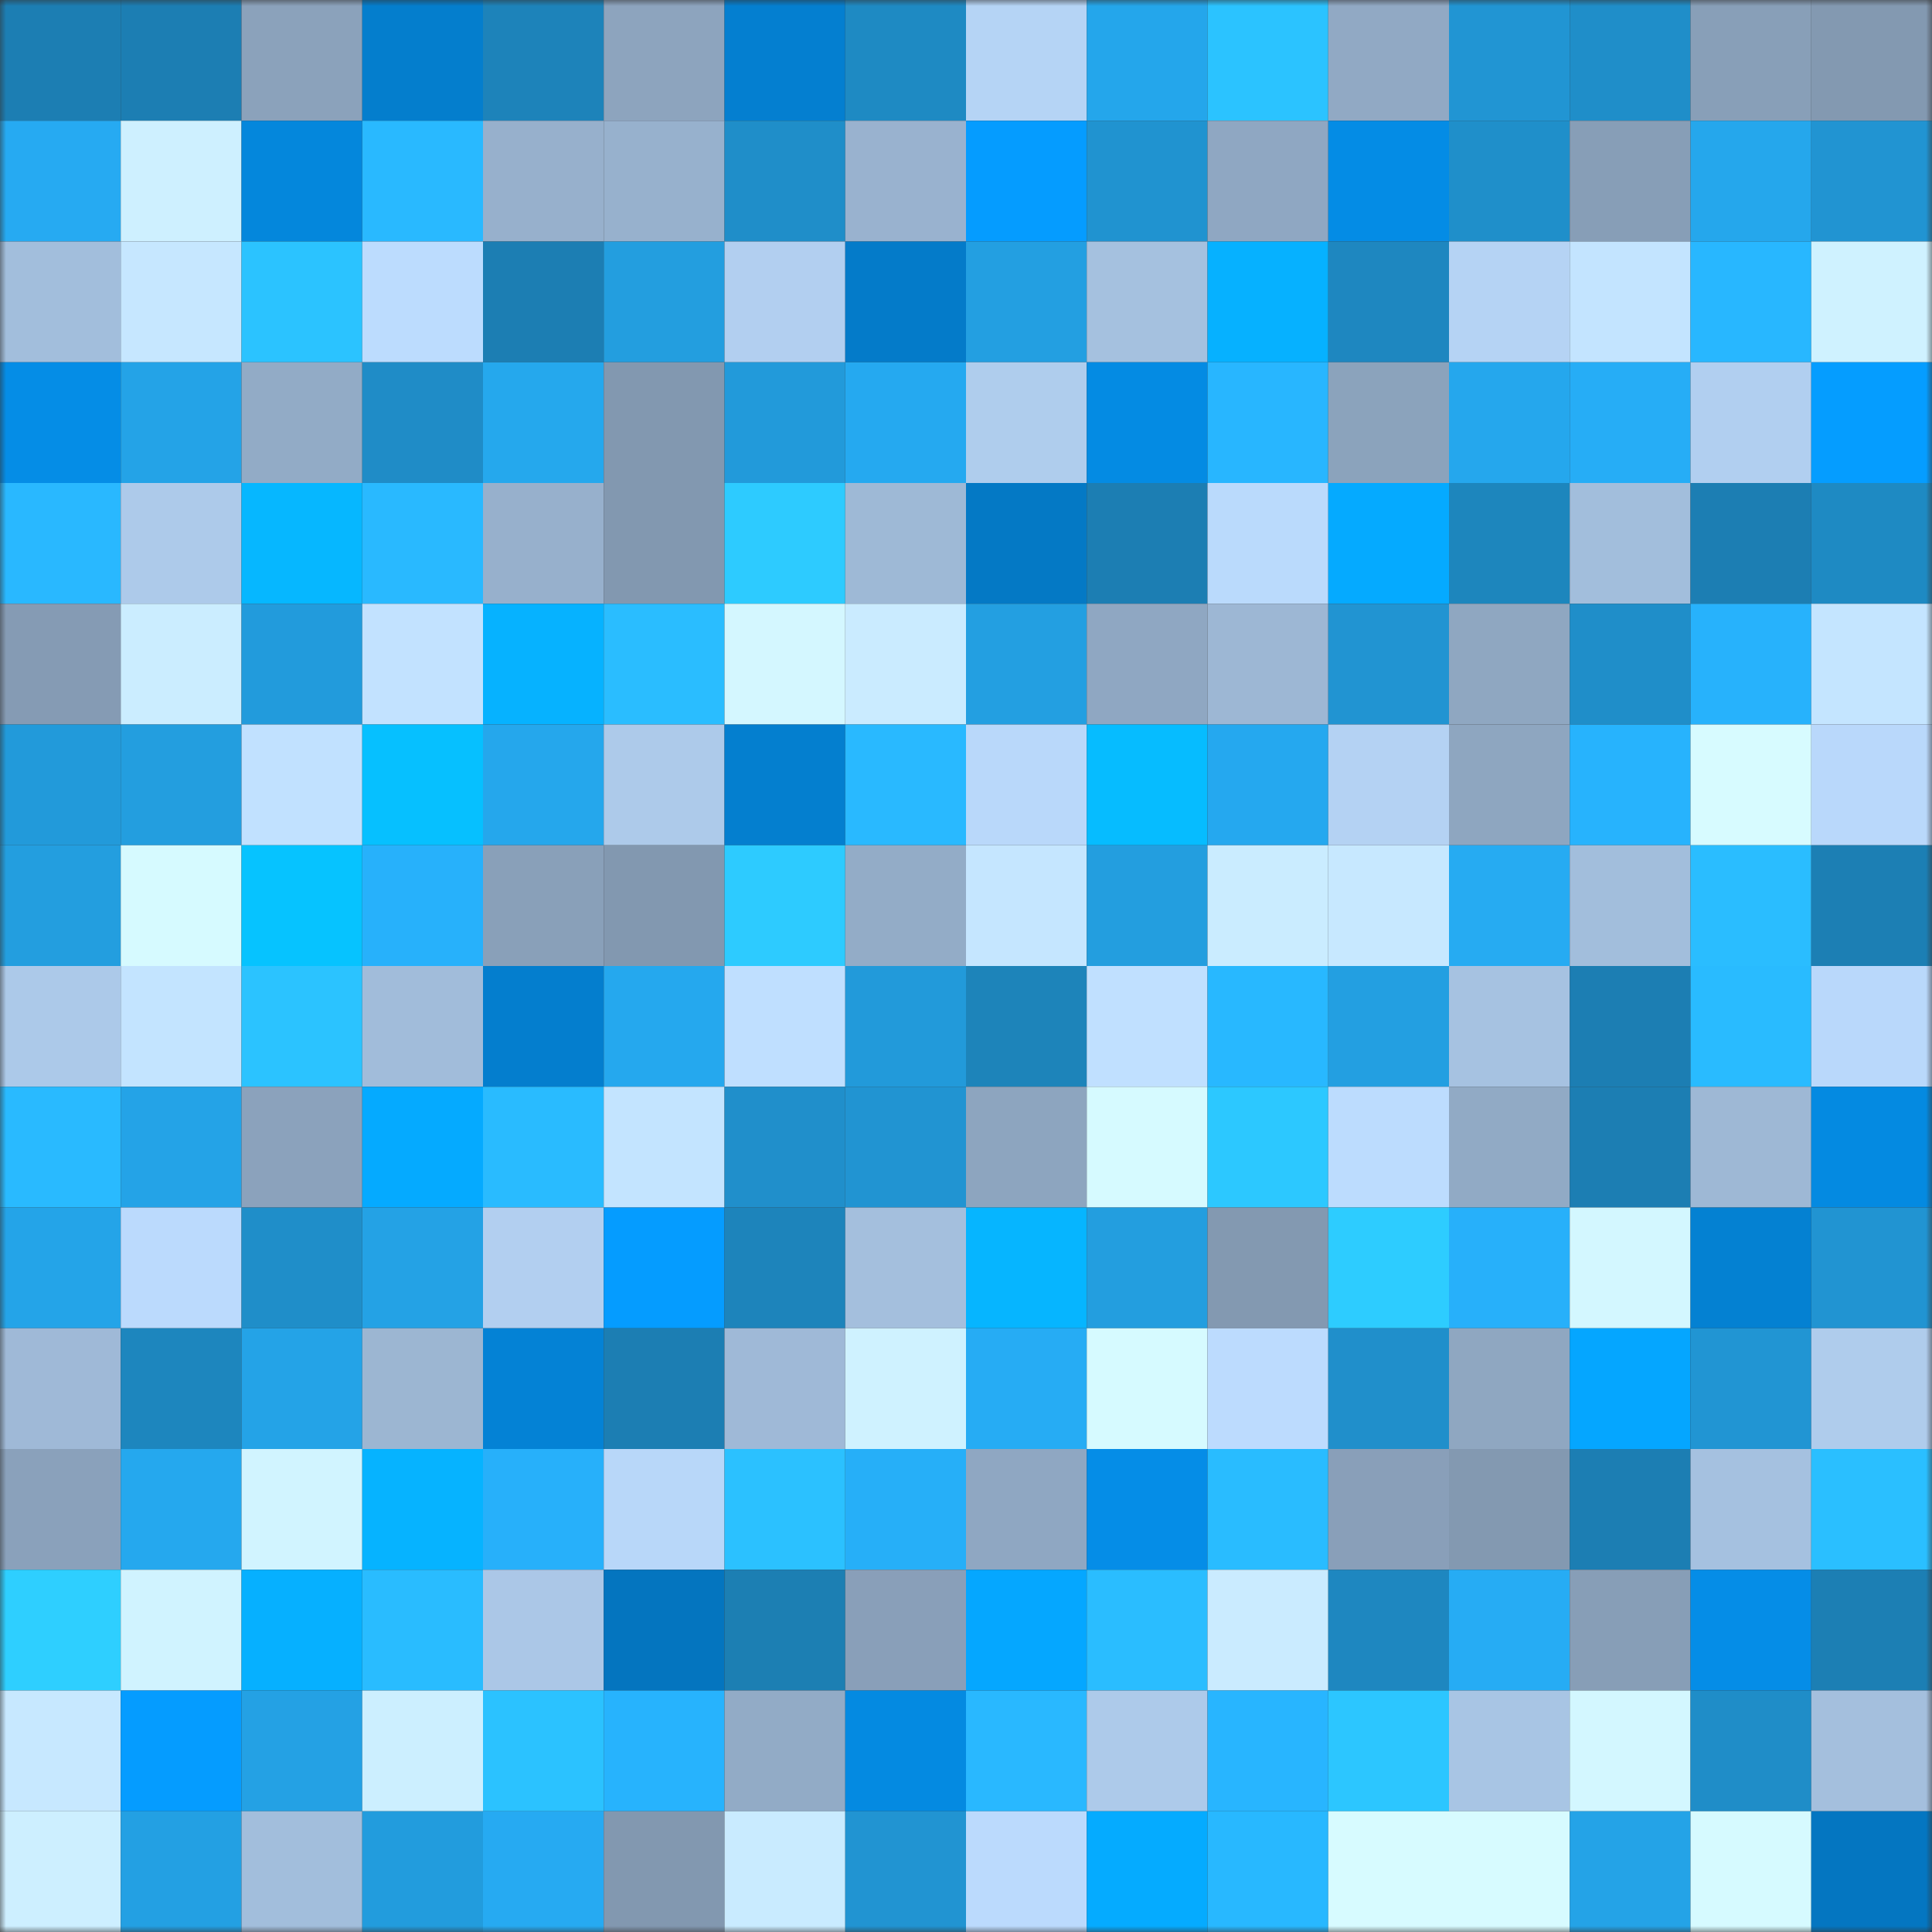<svg viewBox="0 0 160 160" fill="none" role="img" xmlns="http://www.w3.org/2000/svg" width="240" height="240" name="ens%2Cghosttrain.eth"><rect x="0" y="0" width="160" height="160" fill="#333333" stroke="none"/><mask id="745896986" mask-type="alpha" maskUnits="userSpaceOnUse" x="0" y="0" width="160" height="160"><rect width="160" height="160" fill="#FFFFFF"></rect></mask><g mask="url(#745896986)"><rect x="0" y="0" width="10" height="10" fill="#1c7eb3"></rect><rect x="10" y="0" width="10" height="10" fill="#1c7eb3"></rect><rect x="20" y="0" width="10" height="10" fill="#8ba2bb"></rect><rect x="30" y="0" width="10" height="10" fill="#047ecd"></rect><rect x="40" y="0" width="10" height="10" fill="#1d83ba"></rect><rect x="50" y="0" width="10" height="10" fill="#8da4be"></rect><rect x="60" y="0" width="10" height="10" fill="#047fd0"></rect><rect x="70" y="0" width="10" height="10" fill="#1e8ac3"></rect><rect x="80" y="0" width="10" height="10" fill="#b5d4f5"></rect><rect x="90" y="0" width="10" height="10" fill="#24a6eb"></rect><rect x="100" y="0" width="10" height="10" fill="#2bc3ff"></rect><rect x="110" y="0" width="10" height="10" fill="#91a9c4"></rect><rect x="120" y="0" width="10" height="10" fill="#2195d3"></rect><rect x="130" y="0" width="10" height="10" fill="#1f8ec9"></rect><rect x="140" y="0" width="10" height="10" fill="#889fb8"></rect><rect x="150" y="0" width="10" height="10" fill="#8399b1"></rect><rect x="0" y="10" width="10" height="10" fill="#26aaf2"></rect><rect x="10" y="10" width="10" height="10" fill="#cef0ff"></rect><rect x="20" y="10" width="10" height="10" fill="#0487dc"></rect><rect x="30" y="10" width="10" height="10" fill="#29b9ff"></rect><rect x="40" y="10" width="10" height="10" fill="#97b0cc"></rect><rect x="50" y="10" width="10" height="10" fill="#97b1cd"></rect><rect x="60" y="10" width="10" height="10" fill="#1f8ec9"></rect><rect x="70" y="10" width="10" height="10" fill="#99b2cf"></rect><rect x="80" y="10" width="10" height="10" fill="#059cff"></rect><rect x="90" y="10" width="10" height="10" fill="#2093d0"></rect><rect x="100" y="10" width="10" height="10" fill="#8fa7c2"></rect><rect x="110" y="10" width="10" height="10" fill="#048ce5"></rect><rect x="120" y="10" width="10" height="10" fill="#1f8fca"></rect><rect x="130" y="10" width="10" height="10" fill="#879eb7"></rect><rect x="140" y="10" width="10" height="10" fill="#25a7ec"></rect><rect x="150" y="10" width="10" height="10" fill="#2194d2"></rect><rect x="0" y="20" width="10" height="10" fill="#a2bedc"></rect><rect x="10" y="20" width="10" height="10" fill="#c6e7ff"></rect><rect x="20" y="20" width="10" height="10" fill="#2bc3ff"></rect><rect x="30" y="20" width="10" height="10" fill="#bcdcfe"></rect><rect x="40" y="20" width="10" height="10" fill="#1c7eb3"></rect><rect x="50" y="20" width="10" height="10" fill="#239edf"></rect><rect x="60" y="20" width="10" height="10" fill="#b2cff0"></rect><rect x="70" y="20" width="10" height="10" fill="#047bc9"></rect><rect x="80" y="20" width="10" height="10" fill="#239fe1"></rect><rect x="90" y="20" width="10" height="10" fill="#a5c1df"></rect><rect x="100" y="20" width="10" height="10" fill="#06b1ff"></rect><rect x="110" y="20" width="10" height="10" fill="#1e87c0"></rect><rect x="120" y="20" width="10" height="10" fill="#b5d3f4"></rect><rect x="130" y="20" width="10" height="10" fill="#c3e4ff"></rect><rect x="140" y="20" width="10" height="10" fill="#28b7ff"></rect><rect x="150" y="20" width="10" height="10" fill="#cff2ff"></rect><rect x="0" y="30" width="10" height="10" fill="#058de6"></rect><rect x="10" y="30" width="10" height="10" fill="#24a3e7"></rect><rect x="20" y="30" width="10" height="10" fill="#92abc6"></rect><rect x="30" y="30" width="10" height="10" fill="#1f8cc7"></rect><rect x="40" y="30" width="10" height="10" fill="#25a8ed"></rect><rect x="50" y="30" width="10" height="10" fill="#8298b0"></rect><rect x="60" y="30" width="10" height="10" fill="#229ada"></rect><rect x="70" y="30" width="10" height="10" fill="#25a9f0"></rect><rect x="80" y="30" width="10" height="10" fill="#afcded"></rect><rect x="90" y="30" width="10" height="10" fill="#048be3"></rect><rect x="100" y="30" width="10" height="10" fill="#28b6ff"></rect><rect x="110" y="30" width="10" height="10" fill="#8ba3bc"></rect><rect x="120" y="30" width="10" height="10" fill="#25a7ed"></rect><rect x="130" y="30" width="10" height="10" fill="#26adf6"></rect><rect x="140" y="30" width="10" height="10" fill="#b1cff0"></rect><rect x="150" y="30" width="10" height="10" fill="#059dff"></rect><rect x="0" y="40" width="10" height="10" fill="#29b8ff"></rect><rect x="10" y="40" width="10" height="10" fill="#adcaea"></rect><rect x="20" y="40" width="10" height="10" fill="#06b7ff"></rect><rect x="30" y="40" width="10" height="10" fill="#29b9ff"></rect><rect x="40" y="40" width="10" height="10" fill="#97b0cc"></rect><rect x="50" y="40" width="10" height="10" fill="#8298b0"></rect><rect x="60" y="40" width="10" height="10" fill="#2dcbff"></rect><rect x="70" y="40" width="10" height="10" fill="#9eb9d6"></rect><rect x="80" y="40" width="10" height="10" fill="#0479c5"></rect><rect x="90" y="40" width="10" height="10" fill="#1c7eb3"></rect><rect x="100" y="40" width="10" height="10" fill="#badafc"></rect><rect x="110" y="40" width="10" height="10" fill="#05aaff"></rect><rect x="120" y="40" width="10" height="10" fill="#1d86bd"></rect><rect x="130" y="40" width="10" height="10" fill="#a2bedc"></rect><rect x="140" y="40" width="10" height="10" fill="#1c7eb3"></rect><rect x="150" y="40" width="10" height="10" fill="#1e8ac3"></rect><rect x="0" y="50" width="10" height="10" fill="#859bb4"></rect><rect x="10" y="50" width="10" height="10" fill="#cbedff"></rect><rect x="20" y="50" width="10" height="10" fill="#229bdc"></rect><rect x="30" y="50" width="10" height="10" fill="#c2e2ff"></rect><rect x="40" y="50" width="10" height="10" fill="#06b2ff"></rect><rect x="50" y="50" width="10" height="10" fill="#2abdff"></rect><rect x="60" y="50" width="10" height="10" fill="#d4f7ff"></rect><rect x="70" y="50" width="10" height="10" fill="#caebff"></rect><rect x="80" y="50" width="10" height="10" fill="#239fe1"></rect><rect x="90" y="50" width="10" height="10" fill="#8fa7c2"></rect><rect x="100" y="50" width="10" height="10" fill="#9db7d4"></rect><rect x="110" y="50" width="10" height="10" fill="#2194d2"></rect><rect x="120" y="50" width="10" height="10" fill="#8fa7c1"></rect><rect x="130" y="50" width="10" height="10" fill="#1f8ec9"></rect><rect x="140" y="50" width="10" height="10" fill="#27b2fc"></rect><rect x="150" y="50" width="10" height="10" fill="#c4e5ff"></rect><rect x="0" y="60" width="10" height="10" fill="#229ada"></rect><rect x="10" y="60" width="10" height="10" fill="#239edf"></rect><rect x="20" y="60" width="10" height="10" fill="#c1e1ff"></rect><rect x="30" y="60" width="10" height="10" fill="#06c0ff"></rect><rect x="40" y="60" width="10" height="10" fill="#25a7ec"></rect><rect x="50" y="60" width="10" height="10" fill="#adcaea"></rect><rect x="60" y="60" width="10" height="10" fill="#047fcf"></rect><rect x="70" y="60" width="10" height="10" fill="#29b9ff"></rect><rect x="80" y="60" width="10" height="10" fill="#b9d8fa"></rect><rect x="90" y="60" width="10" height="10" fill="#06bcff"></rect><rect x="100" y="60" width="10" height="10" fill="#25a8ef"></rect><rect x="110" y="60" width="10" height="10" fill="#b4d2f3"></rect><rect x="120" y="60" width="10" height="10" fill="#8ea6c0"></rect><rect x="130" y="60" width="10" height="10" fill="#27b3fd"></rect><rect x="140" y="60" width="10" height="10" fill="#d7fbff"></rect><rect x="150" y="60" width="10" height="10" fill="#b9d8fb"></rect><rect x="0" y="70" width="10" height="10" fill="#239edf"></rect><rect x="10" y="70" width="10" height="10" fill="#d6faff"></rect><rect x="20" y="70" width="10" height="10" fill="#06c3ff"></rect><rect x="30" y="70" width="10" height="10" fill="#27b1fb"></rect><rect x="40" y="70" width="10" height="10" fill="#89a0b9"></rect><rect x="50" y="70" width="10" height="10" fill="#8298b0"></rect><rect x="60" y="70" width="10" height="10" fill="#2dcbff"></rect><rect x="70" y="70" width="10" height="10" fill="#93acc7"></rect><rect x="80" y="70" width="10" height="10" fill="#c5e6ff"></rect><rect x="90" y="70" width="10" height="10" fill="#239edf"></rect><rect x="100" y="70" width="10" height="10" fill="#caecff"></rect><rect x="110" y="70" width="10" height="10" fill="#c7e8ff"></rect><rect x="120" y="70" width="10" height="10" fill="#26abf2"></rect><rect x="130" y="70" width="10" height="10" fill="#a2bedc"></rect><rect x="140" y="70" width="10" height="10" fill="#2abdff"></rect><rect x="150" y="70" width="10" height="10" fill="#1c7fb4"></rect><rect x="0" y="80" width="10" height="10" fill="#acc9e9"></rect><rect x="10" y="80" width="10" height="10" fill="#c3e4ff"></rect><rect x="20" y="80" width="10" height="10" fill="#2bc3ff"></rect><rect x="30" y="80" width="10" height="10" fill="#a1bcda"></rect><rect x="40" y="80" width="10" height="10" fill="#047ece"></rect><rect x="50" y="80" width="10" height="10" fill="#25a8ee"></rect><rect x="60" y="80" width="10" height="10" fill="#bfdfff"></rect><rect x="70" y="80" width="10" height="10" fill="#229ada"></rect><rect x="80" y="80" width="10" height="10" fill="#1d84ba"></rect><rect x="90" y="80" width="10" height="10" fill="#c0e0ff"></rect><rect x="100" y="80" width="10" height="10" fill="#28b8ff"></rect><rect x="110" y="80" width="10" height="10" fill="#239fe1"></rect><rect x="120" y="80" width="10" height="10" fill="#a6c2e1"></rect><rect x="130" y="80" width="10" height="10" fill="#1c7eb3"></rect><rect x="140" y="80" width="10" height="10" fill="#29bbff"></rect><rect x="150" y="80" width="10" height="10" fill="#b9d8fb"></rect><rect x="0" y="90" width="10" height="10" fill="#29baff"></rect><rect x="10" y="90" width="10" height="10" fill="#24a3e7"></rect><rect x="20" y="90" width="10" height="10" fill="#8ba2bc"></rect><rect x="30" y="90" width="10" height="10" fill="#05aaff"></rect><rect x="40" y="90" width="10" height="10" fill="#29bbff"></rect><rect x="50" y="90" width="10" height="10" fill="#c3e4ff"></rect><rect x="60" y="90" width="10" height="10" fill="#208fcb"></rect><rect x="70" y="90" width="10" height="10" fill="#2194d2"></rect><rect x="80" y="90" width="10" height="10" fill="#8da5bf"></rect><rect x="90" y="90" width="10" height="10" fill="#d6faff"></rect><rect x="100" y="90" width="10" height="10" fill="#2cc8ff"></rect><rect x="110" y="90" width="10" height="10" fill="#bcdcfe"></rect><rect x="120" y="90" width="10" height="10" fill="#91aac5"></rect><rect x="130" y="90" width="10" height="10" fill="#1c7eb3"></rect><rect x="140" y="90" width="10" height="10" fill="#9eb8d5"></rect><rect x="150" y="90" width="10" height="10" fill="#048ae1"></rect><rect x="0" y="100" width="10" height="10" fill="#24a4e8"></rect><rect x="10" y="100" width="10" height="10" fill="#bbdafd"></rect><rect x="20" y="100" width="10" height="10" fill="#1f8ec9"></rect><rect x="30" y="100" width="10" height="10" fill="#24a2e5"></rect><rect x="40" y="100" width="10" height="10" fill="#b2cff0"></rect><rect x="50" y="100" width="10" height="10" fill="#059cff"></rect><rect x="60" y="100" width="10" height="10" fill="#1d84bb"></rect><rect x="70" y="100" width="10" height="10" fill="#a4bfdd"></rect><rect x="80" y="100" width="10" height="10" fill="#06b5ff"></rect><rect x="90" y="100" width="10" height="10" fill="#239edf"></rect><rect x="100" y="100" width="10" height="10" fill="#8399b1"></rect><rect x="110" y="100" width="10" height="10" fill="#2dccff"></rect><rect x="120" y="100" width="10" height="10" fill="#27b0fa"></rect><rect x="130" y="100" width="10" height="10" fill="#d3f7ff"></rect><rect x="140" y="100" width="10" height="10" fill="#0481d2"></rect><rect x="150" y="100" width="10" height="10" fill="#2194d2"></rect><rect x="0" y="110" width="10" height="10" fill="#9fb9d7"></rect><rect x="10" y="110" width="10" height="10" fill="#1d86be"></rect><rect x="20" y="110" width="10" height="10" fill="#24a3e7"></rect><rect x="30" y="110" width="10" height="10" fill="#9cb6d2"></rect><rect x="40" y="110" width="10" height="10" fill="#0482d5"></rect><rect x="50" y="110" width="10" height="10" fill="#1c7eb3"></rect><rect x="60" y="110" width="10" height="10" fill="#9fb9d7"></rect><rect x="70" y="110" width="10" height="10" fill="#cff2ff"></rect><rect x="80" y="110" width="10" height="10" fill="#26acf4"></rect><rect x="90" y="110" width="10" height="10" fill="#d6faff"></rect><rect x="100" y="110" width="10" height="10" fill="#bcdbfe"></rect><rect x="110" y="110" width="10" height="10" fill="#208fcb"></rect><rect x="120" y="110" width="10" height="10" fill="#8fa7c1"></rect><rect x="130" y="110" width="10" height="10" fill="#05a6ff"></rect><rect x="140" y="110" width="10" height="10" fill="#2195d3"></rect><rect x="150" y="110" width="10" height="10" fill="#afccec"></rect><rect x="0" y="120" width="10" height="10" fill="#8aa1bb"></rect><rect x="10" y="120" width="10" height="10" fill="#25a8ee"></rect><rect x="20" y="120" width="10" height="10" fill="#d1f4ff"></rect><rect x="30" y="120" width="10" height="10" fill="#06b3ff"></rect><rect x="40" y="120" width="10" height="10" fill="#27b0fa"></rect><rect x="50" y="120" width="10" height="10" fill="#b8d7f9"></rect><rect x="60" y="120" width="10" height="10" fill="#2bc1ff"></rect><rect x="70" y="120" width="10" height="10" fill="#26aff8"></rect><rect x="80" y="120" width="10" height="10" fill="#8fa7c2"></rect><rect x="90" y="120" width="10" height="10" fill="#058de7"></rect><rect x="100" y="120" width="10" height="10" fill="#29bcff"></rect><rect x="110" y="120" width="10" height="10" fill="#899fb9"></rect><rect x="120" y="120" width="10" height="10" fill="#8399b1"></rect><rect x="130" y="120" width="10" height="10" fill="#1c7eb3"></rect><rect x="140" y="120" width="10" height="10" fill="#a5c1e0"></rect><rect x="150" y="120" width="10" height="10" fill="#2abfff"></rect><rect x="0" y="130" width="10" height="10" fill="#2ecfff"></rect><rect x="10" y="130" width="10" height="10" fill="#d0f3ff"></rect><rect x="20" y="130" width="10" height="10" fill="#06b0ff"></rect><rect x="30" y="130" width="10" height="10" fill="#29bcff"></rect><rect x="40" y="130" width="10" height="10" fill="#abc7e7"></rect><rect x="50" y="130" width="10" height="10" fill="#0475bf"></rect><rect x="60" y="130" width="10" height="10" fill="#1c7fb3"></rect><rect x="70" y="130" width="10" height="10" fill="#899fb9"></rect><rect x="80" y="130" width="10" height="10" fill="#05a7ff"></rect><rect x="90" y="130" width="10" height="10" fill="#2abdff"></rect><rect x="100" y="130" width="10" height="10" fill="#caebff"></rect><rect x="110" y="130" width="10" height="10" fill="#1e87c0"></rect><rect x="120" y="130" width="10" height="10" fill="#26acf4"></rect><rect x="130" y="130" width="10" height="10" fill="#879eb7"></rect><rect x="140" y="130" width="10" height="10" fill="#058de7"></rect><rect x="150" y="130" width="10" height="10" fill="#1c7fb4"></rect><rect x="0" y="140" width="10" height="10" fill="#c7e8ff"></rect><rect x="10" y="140" width="10" height="10" fill="#059cff"></rect><rect x="20" y="140" width="10" height="10" fill="#24a1e4"></rect><rect x="30" y="140" width="10" height="10" fill="#ccefff"></rect><rect x="40" y="140" width="10" height="10" fill="#2bc2ff"></rect><rect x="50" y="140" width="10" height="10" fill="#27b3fd"></rect><rect x="60" y="140" width="10" height="10" fill="#92abc6"></rect><rect x="70" y="140" width="10" height="10" fill="#048ae1"></rect><rect x="80" y="140" width="10" height="10" fill="#29b8ff"></rect><rect x="90" y="140" width="10" height="10" fill="#adcaea"></rect><rect x="100" y="140" width="10" height="10" fill="#28b5ff"></rect><rect x="110" y="140" width="10" height="10" fill="#2cc6ff"></rect><rect x="120" y="140" width="10" height="10" fill="#a8c5e4"></rect><rect x="130" y="140" width="10" height="10" fill="#d3f7ff"></rect><rect x="140" y="140" width="10" height="10" fill="#1f8dc8"></rect><rect x="150" y="140" width="10" height="10" fill="#a4bfdd"></rect><rect x="0" y="150" width="10" height="10" fill="#cdefff"></rect><rect x="10" y="150" width="10" height="10" fill="#23a0e3"></rect><rect x="20" y="150" width="10" height="10" fill="#a2bedc"></rect><rect x="30" y="150" width="10" height="10" fill="#229cdd"></rect><rect x="40" y="150" width="10" height="10" fill="#26aaf2"></rect><rect x="50" y="150" width="10" height="10" fill="#8298b0"></rect><rect x="60" y="150" width="10" height="10" fill="#c9ebff"></rect><rect x="70" y="150" width="10" height="10" fill="#2194d2"></rect><rect x="80" y="150" width="10" height="10" fill="#bbdafd"></rect><rect x="90" y="150" width="10" height="10" fill="#05abff"></rect><rect x="100" y="150" width="10" height="10" fill="#28b8ff"></rect><rect x="110" y="150" width="10" height="10" fill="#d7fbff"></rect><rect x="120" y="150" width="10" height="10" fill="#d7fbff"></rect><rect x="130" y="150" width="10" height="10" fill="#24a3e7"></rect><rect x="140" y="150" width="10" height="10" fill="#d6faff"></rect><rect x="150" y="150" width="10" height="10" fill="#0476c1"></rect></g></svg>